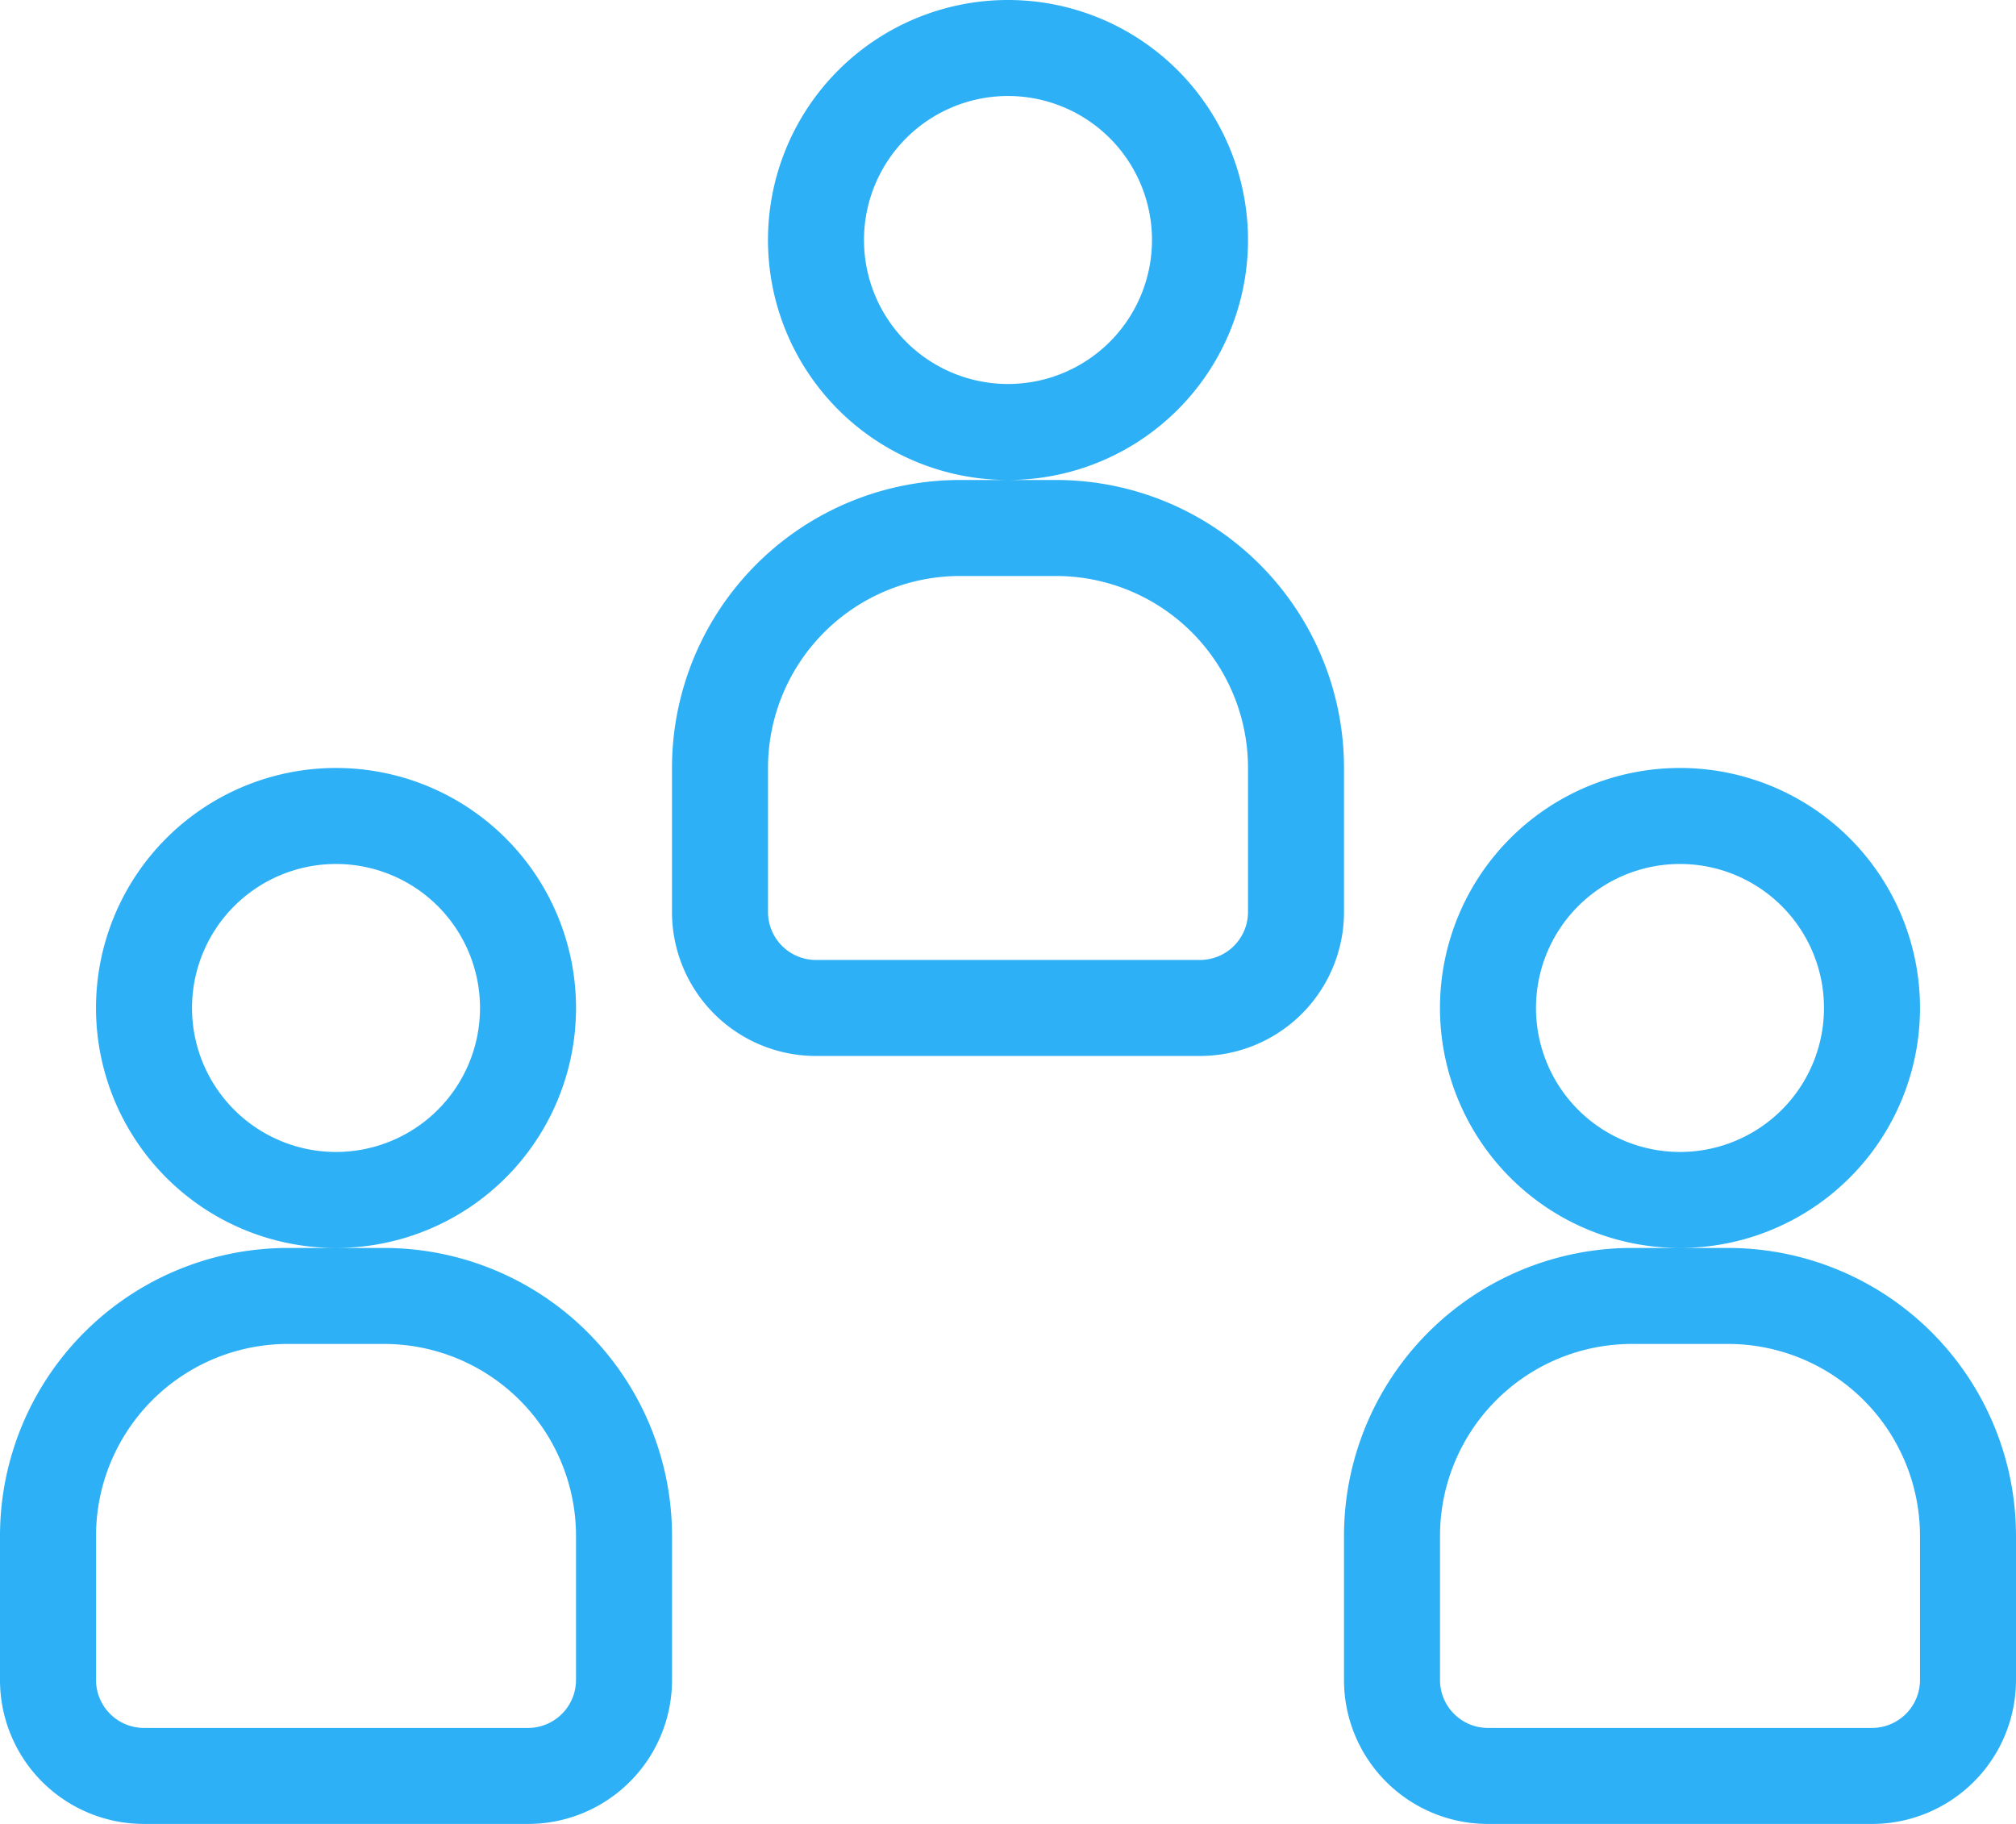<svg xmlns="http://www.w3.org/2000/svg" width="80.739" height="73.05" viewBox="0 0 80.739 73.05">
  <g id="Group_960" data-name="Group 960" transform="translate(-776.667 -284.001)">
    <path id="Path_281" data-name="Path 281" d="M790.124,311.225a9.612,9.612,0,1,1,9.612-9.612,9.61,9.61,0,0,1-9.612,9.612Zm-1.922,0h3.845a11.536,11.536,0,0,1,11.534,11.534v5.767a5.767,5.767,0,0,1-5.767,5.767H782.434a5.764,5.764,0,0,1-5.767-5.767v-5.767A11.534,11.534,0,0,1,788.2,311.225Zm1.922-3.845a5.767,5.767,0,1,0-5.767-5.767,5.767,5.767,0,0,0,5.767,5.767Zm-1.922,7.689a7.69,7.69,0,0,0-7.689,7.69v5.767a1.921,1.921,0,0,0,1.922,1.922h15.379a1.923,1.923,0,0,0,1.922-1.922v-5.767a7.692,7.692,0,0,0-7.689-7.69Z" transform="translate(0 22.758)" fill="#2db0f6"/>
    <path id="Path_282" data-name="Path 282" d="M804.123,311.225a9.612,9.612,0,1,1,9.612-9.612,9.61,9.61,0,0,1-9.612,9.612Zm-1.922,0h3.845a11.534,11.534,0,0,1,11.534,11.534v5.767a5.767,5.767,0,0,1-5.767,5.767H796.434a5.764,5.764,0,0,1-5.767-5.767v-5.767A11.534,11.534,0,0,1,802.2,311.225Zm1.922-3.845a5.767,5.767,0,1,0-5.767-5.767,5.767,5.767,0,0,0,5.767,5.767Zm-1.922,7.689a7.69,7.69,0,0,0-7.689,7.69v5.767a1.921,1.921,0,0,0,1.922,1.922h15.379a1.923,1.923,0,0,0,1.922-1.922v-5.767a7.692,7.692,0,0,0-7.689-7.69Z" transform="translate(39.826 22.758)" fill="#2db0f6"/>
    <path id="Path_283" data-name="Path 283" d="M797.123,303.225a9.612,9.612,0,1,1,9.612-9.612,9.611,9.611,0,0,1-9.612,9.612Zm-1.922,0h3.845a11.533,11.533,0,0,1,11.534,11.534v5.767a5.767,5.767,0,0,1-5.767,5.767H789.434a5.764,5.764,0,0,1-5.767-5.767v-5.767A11.533,11.533,0,0,1,795.2,303.225Zm1.922-3.845a5.767,5.767,0,1,0-5.767-5.767,5.767,5.767,0,0,0,5.767,5.767Zm-1.922,7.69a7.69,7.69,0,0,0-7.689,7.689v5.767a1.921,1.921,0,0,0,1.922,1.922h15.379a1.923,1.923,0,0,0,1.923-1.922v-5.767a7.692,7.692,0,0,0-7.689-7.689Z" transform="translate(19.913 0)" fill="#2db0f6"/>
  </g>
</svg>
